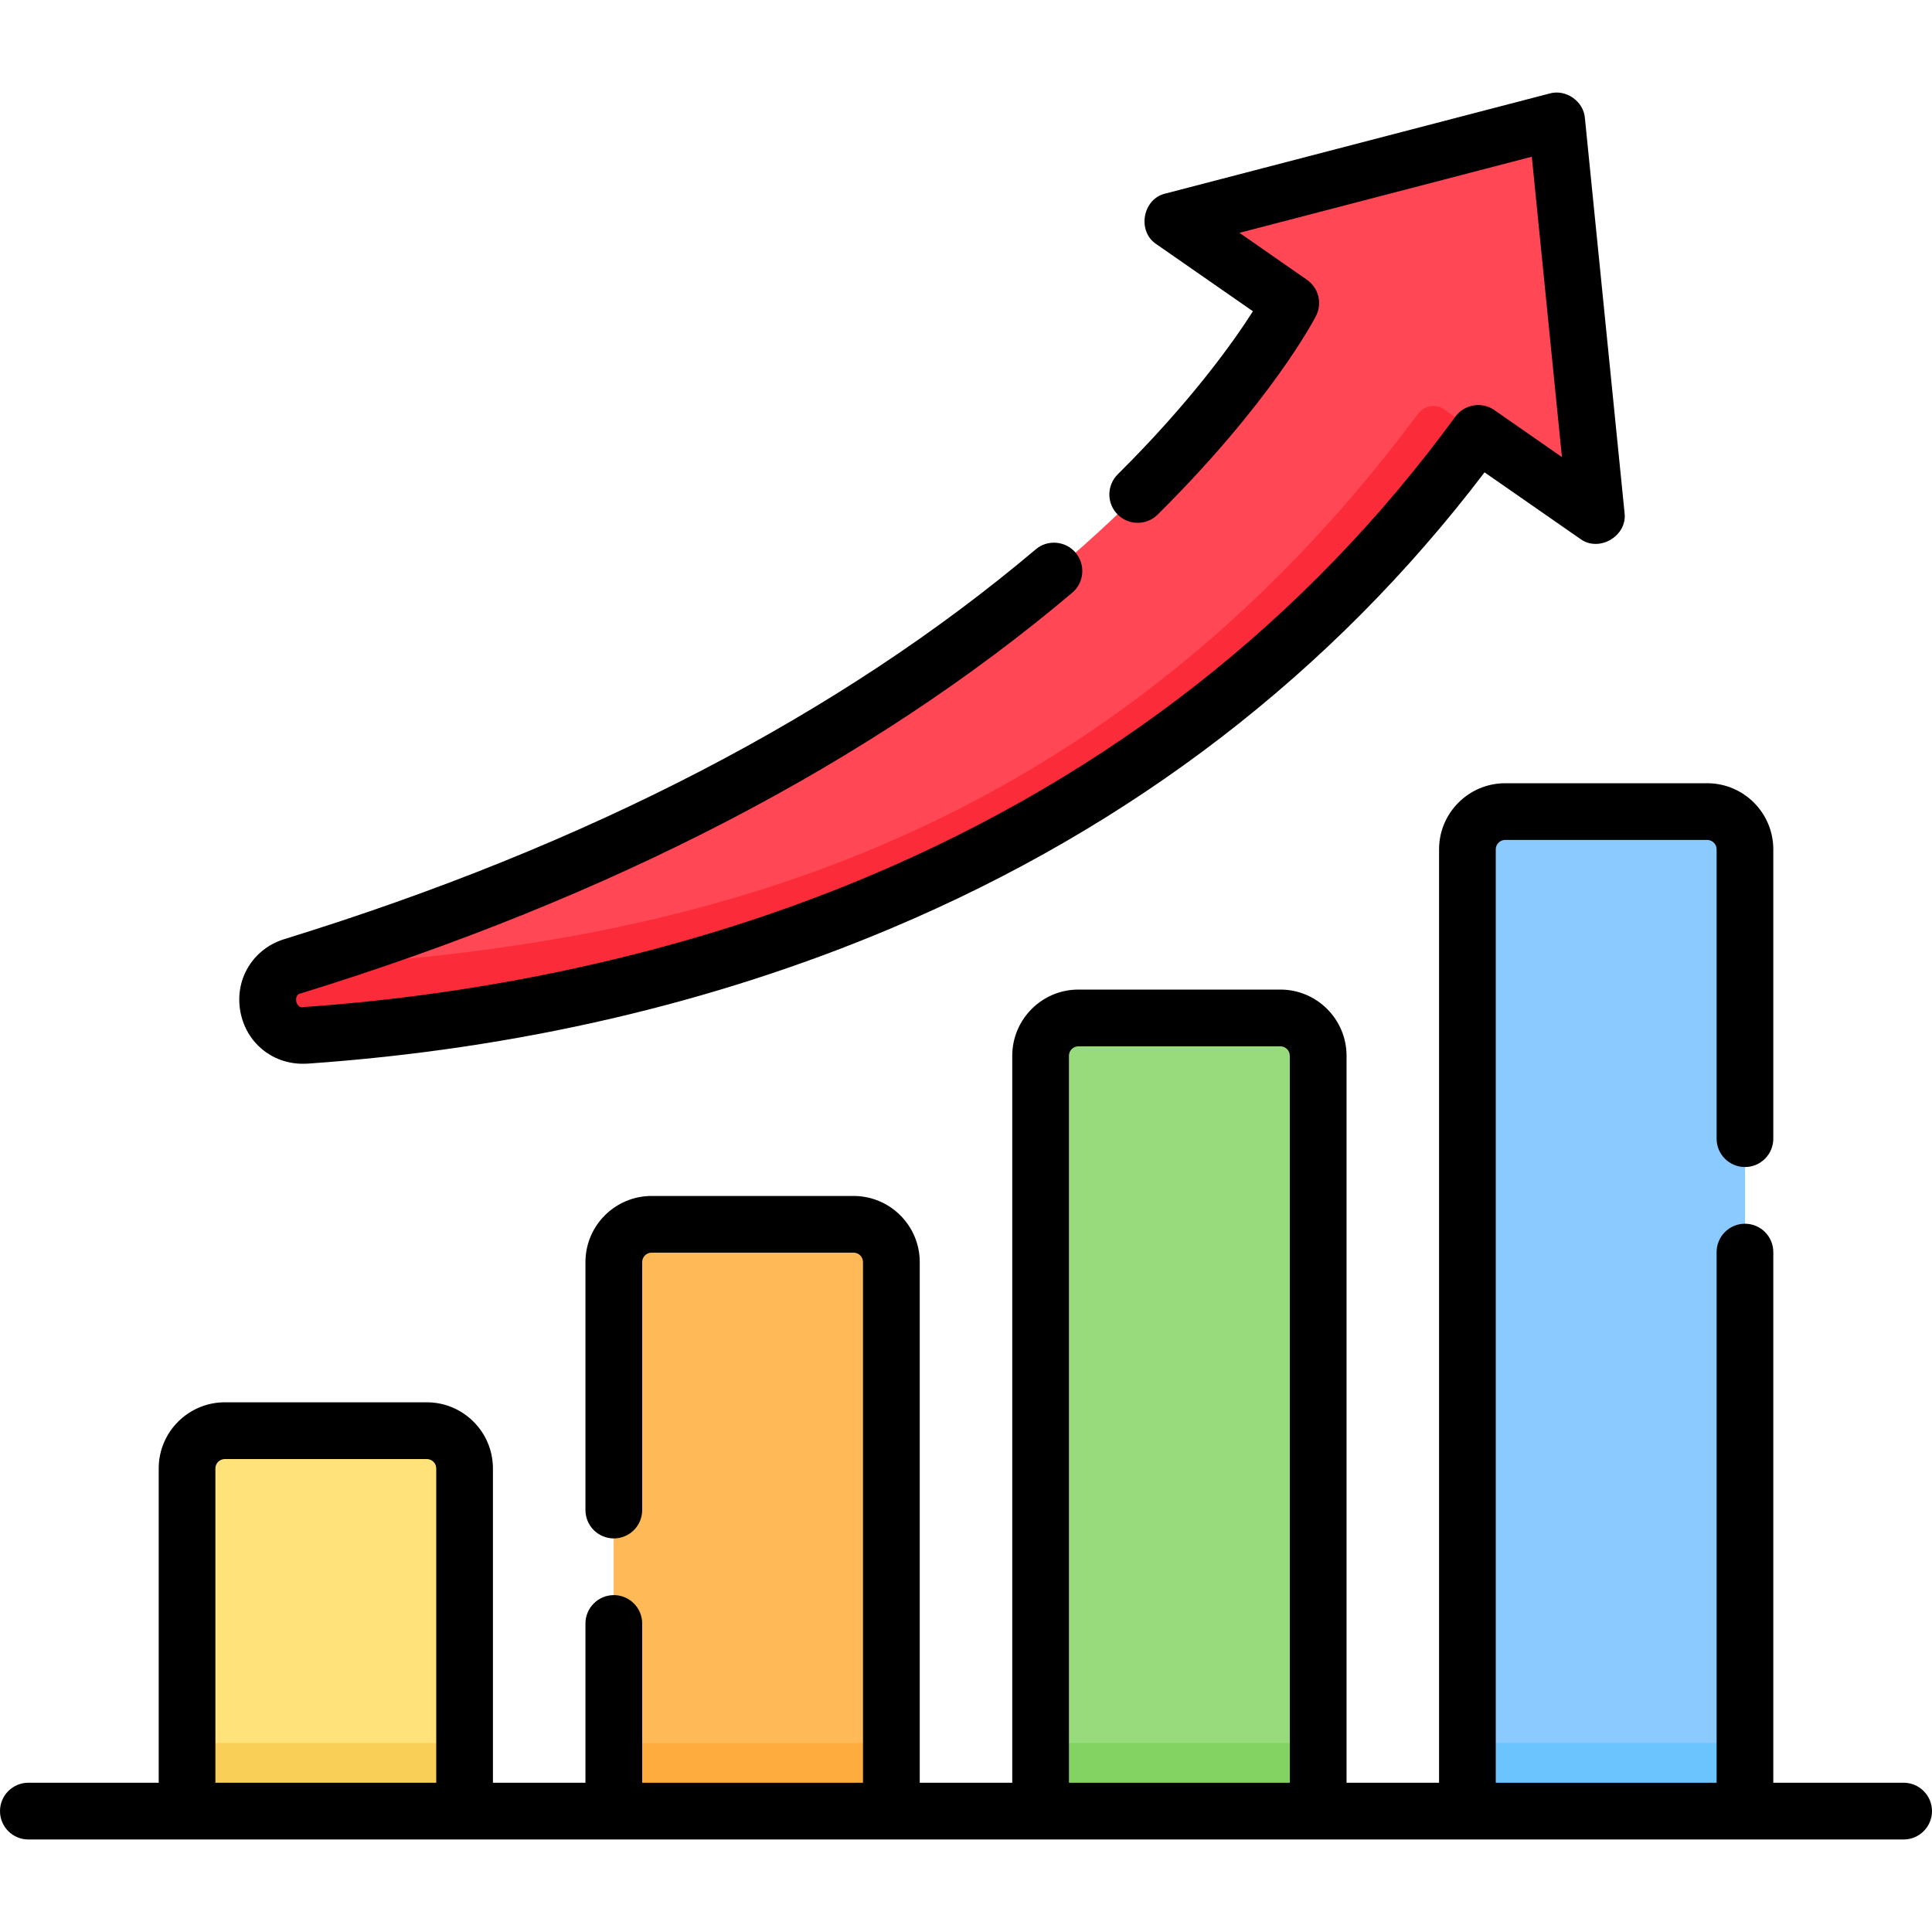 <svg width="35" height="35" viewBox="0 0 35 35" fill="none" xmlns="http://www.w3.org/2000/svg">
<g clip-path="url(#clip0_5227_6441)">
<path d="M8.419 32.81H3.391V26.603C3.391 26.225 3.697 25.918 4.076 25.918H7.734C8.112 25.918 8.419 26.225 8.419 26.603V32.81Z" fill="#FFE27A"/>
<path d="M16.145 32.81H11.117V22.865C11.117 22.486 11.424 22.18 11.802 22.18H15.46C15.839 22.18 16.145 22.486 16.145 22.865V32.81Z" fill="#FFBA57"/>
<path d="M23.88 32.81H18.852V19.126C18.852 18.748 19.158 18.441 19.537 18.441H23.195C23.573 18.441 23.88 18.748 23.88 19.126V32.81Z" fill="#98DB7C"/>
<path d="M31.614 32.811H26.586V15.388C26.586 15.01 26.893 14.703 27.271 14.703H30.929C31.308 14.703 31.614 15.01 31.614 15.388V32.811Z" fill="#8BCAFF"/>
<path d="M3.391 31.576H8.419V32.809H3.391V31.576Z" fill="#F9CF58"/>
<path d="M11.117 31.576H16.145V32.809H11.117V31.576Z" fill="#FFAC3E"/>
<path d="M18.852 31.576H23.88V32.809H18.852V31.576Z" fill="#82D361"/>
<path d="M26.586 31.576H31.614V32.809H26.586V31.576Z" fill="#6CC4FF"/>
<path d="M26.783 7.852L28.922 9.34L28.205 2.191L21.247 4.003L23.387 5.491C23.387 5.491 19.467 13.134 5.306 17.505C4.577 17.73 4.777 18.81 5.538 18.757C11.212 18.363 20.581 16.337 26.783 7.852Z" fill="#FF4755"/>
<path d="M26.165 7.418C26.012 7.31 25.803 7.345 25.691 7.495C19.321 16.055 11.149 17.133 5.534 17.523C5.457 17.529 5.38 17.521 5.306 17.502L5.301 17.503C4.577 17.732 4.78 18.808 5.537 18.756C11.212 18.361 20.578 16.334 26.778 7.851L26.165 7.418Z" fill="#FC2B3A"/>
<path d="M34.486 32.296H32.125V22.683C32.125 22.547 32.071 22.416 31.975 22.32C31.878 22.223 31.748 22.169 31.612 22.169C31.475 22.169 31.345 22.223 31.248 22.32C31.152 22.416 31.098 22.547 31.098 22.683V32.296H27.097V15.387C27.097 15.293 27.174 15.216 27.268 15.216H30.927C31.021 15.216 31.098 15.293 31.098 15.387V20.628C31.098 20.765 31.152 20.895 31.248 20.991C31.345 21.088 31.475 21.142 31.612 21.142C31.748 21.142 31.878 21.088 31.975 20.991C32.071 20.895 32.125 20.765 32.125 20.628V15.387C32.125 14.726 31.588 14.189 30.927 14.189H27.268C26.608 14.189 26.07 14.726 26.07 15.387V32.296H24.394V19.126C24.394 18.465 23.856 17.927 23.195 17.927H19.537C18.876 17.927 18.338 18.465 18.338 19.126V32.296H16.662V22.864C16.662 22.203 16.124 21.666 15.463 21.666H11.805C11.144 21.666 10.606 22.203 10.606 22.864V27.356C10.606 27.492 10.66 27.623 10.757 27.72C10.853 27.816 10.984 27.87 11.12 27.87C11.256 27.87 11.387 27.816 11.483 27.72C11.58 27.623 11.634 27.492 11.634 27.356V22.864C11.634 22.77 11.71 22.693 11.805 22.693H15.463C15.558 22.693 15.634 22.77 15.634 22.864V32.296H11.634V29.411C11.634 29.275 11.58 29.144 11.483 29.048C11.387 28.951 11.256 28.897 11.12 28.897C10.984 28.897 10.853 28.951 10.757 29.048C10.66 29.144 10.606 29.275 10.606 29.411V32.296H8.93V26.603C8.93 25.942 8.393 25.404 7.732 25.404H4.073C3.412 25.404 2.875 25.942 2.875 26.603V32.296H0.514C0.377 32.296 0.247 32.35 0.15 32.447C0.054 32.543 0 32.674 0 32.81C0 32.946 0.054 33.077 0.15 33.173C0.247 33.27 0.377 33.324 0.514 33.324H34.486C34.623 33.324 34.753 33.27 34.849 33.173C34.946 33.077 35 32.946 35 32.81C35 32.674 34.946 32.543 34.849 32.447C34.753 32.35 34.623 32.296 34.486 32.296ZM19.365 19.126C19.365 19.031 19.442 18.955 19.537 18.955H23.195C23.289 18.955 23.366 19.031 23.366 19.126V32.296H19.365V19.126ZM3.902 26.603C3.902 26.508 3.979 26.432 4.073 26.432H7.732C7.826 26.432 7.903 26.508 7.903 26.603V32.296H3.902V26.603ZM5.486 19.271C5.514 19.271 5.542 19.27 5.571 19.269C9.359 19.005 12.922 18.179 16.159 16.811C20.519 14.97 24.128 12.194 26.894 8.557L28.626 9.761C28.967 10.015 29.486 9.71 29.43 9.288L28.712 2.139C28.689 1.834 28.366 1.61 28.072 1.694L21.114 3.506C20.699 3.599 20.593 4.193 20.951 4.425L22.698 5.639C22.35 6.185 21.584 7.268 20.249 8.593C20.152 8.689 20.098 8.819 20.097 8.956C20.096 9.092 20.15 9.223 20.246 9.32C20.342 9.416 20.472 9.471 20.608 9.471C20.745 9.472 20.876 9.418 20.972 9.322C23.031 7.28 23.808 5.787 23.84 5.725C23.897 5.614 23.912 5.486 23.882 5.366C23.852 5.245 23.779 5.14 23.677 5.069L22.454 4.218L27.75 2.839L28.296 8.281L27.073 7.43C26.963 7.353 26.827 7.323 26.695 7.345C26.562 7.367 26.444 7.44 26.365 7.548C23.673 11.231 20.105 14.029 15.76 15.865C11.857 17.513 8.026 18.068 5.5 18.244C5.352 18.281 5.307 18.01 5.454 17.995C11.083 16.258 15.783 13.816 19.425 10.737C19.477 10.694 19.519 10.64 19.55 10.58C19.581 10.52 19.6 10.455 19.605 10.388C19.611 10.32 19.603 10.253 19.583 10.189C19.562 10.124 19.529 10.065 19.486 10.013C19.442 9.962 19.389 9.919 19.329 9.888C19.269 9.857 19.204 9.839 19.136 9.833C19.069 9.827 19.002 9.835 18.937 9.855C18.873 9.876 18.813 9.909 18.762 9.953C15.226 12.941 10.647 15.317 5.151 17.013C4.581 17.189 4.246 17.742 4.355 18.329C4.459 18.887 4.927 19.271 5.486 19.271Z" fill="black"/>
</g>
<defs>
<clipPath id="clip0_5227_6441">
<rect width="35" height="35" fill="white"/>
</clipPath>
</defs>
</svg>
